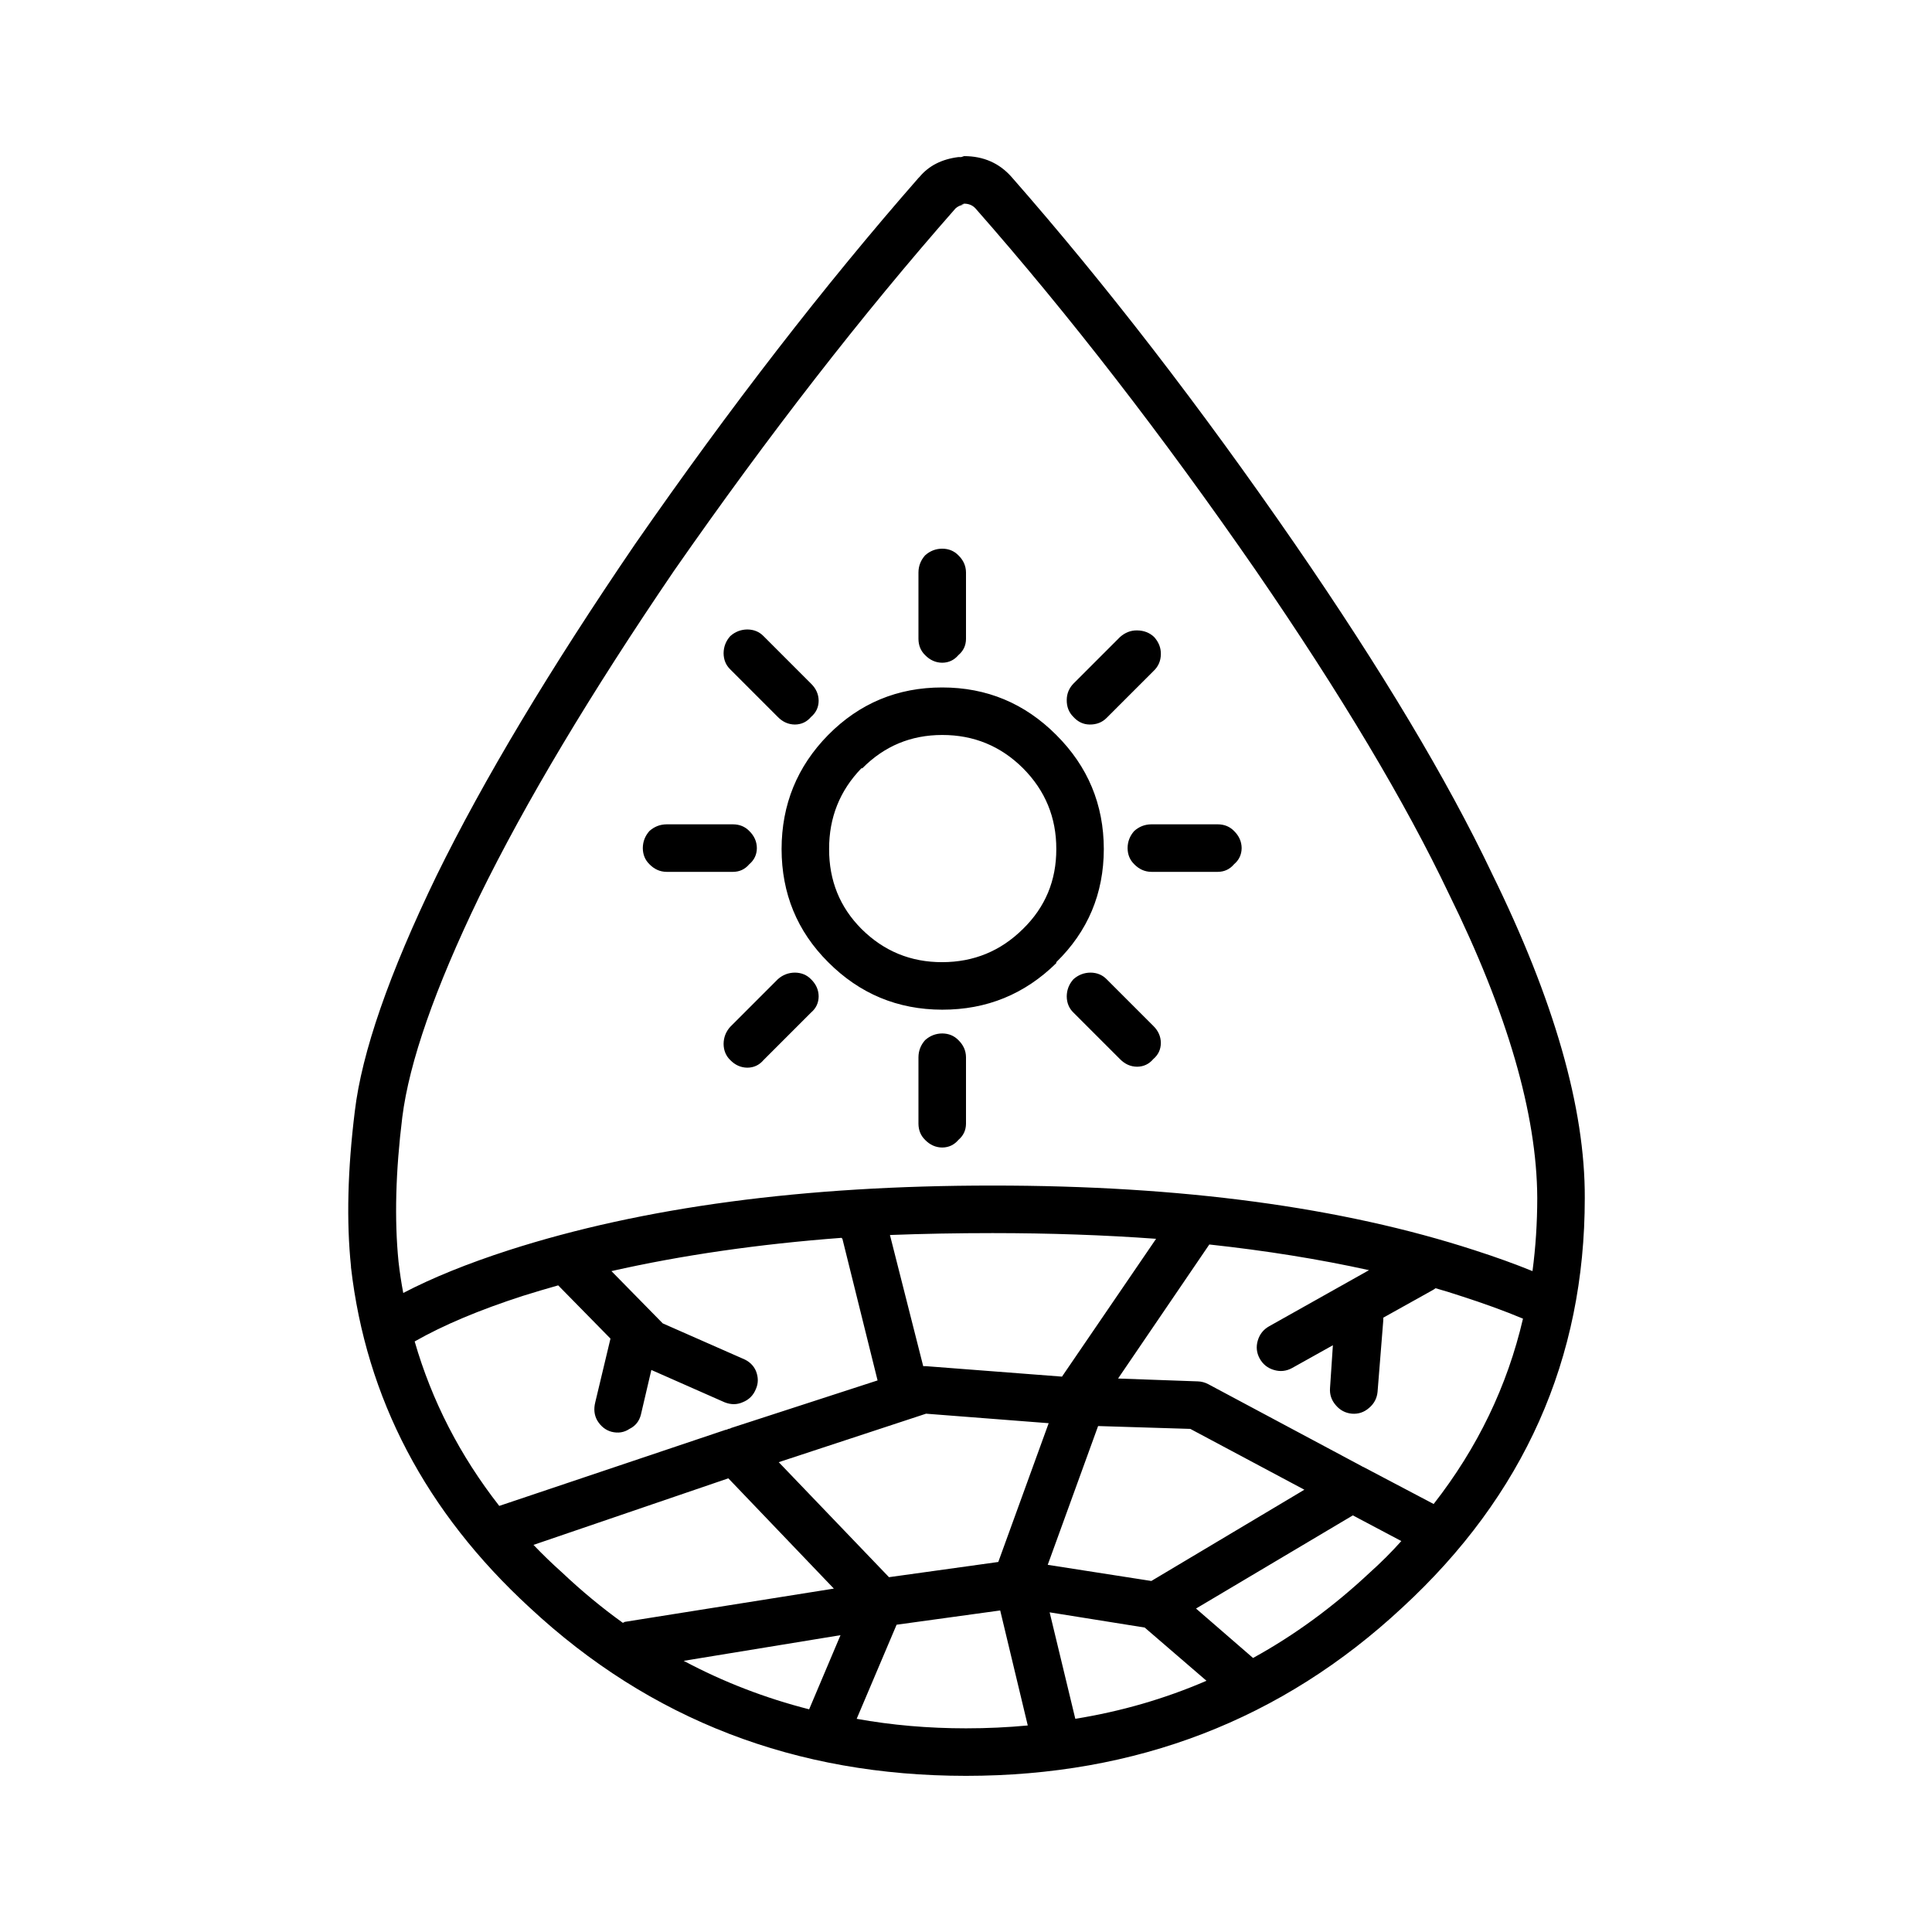 <?xml version="1.0" encoding="UTF-8"?>
<!-- Uploaded to: ICON Repo, www.iconrepo.com, Generator: ICON Repo Mixer Tools -->
<svg fill="#000000" width="800px" height="800px" version="1.1" viewBox="144 144 512 512" xmlns="http://www.w3.org/2000/svg">
 <path d="m539.3 375.31c-11.781-24.734-29.164-53.785-52.145-87.16-25.062-36.34-50.086-68.754-75.066-97.234-3.254-3.691-7.453-5.539-12.594-5.543l-0.758 0.254c-0.25-0.02-0.5-0.02-0.754 0-4.414 0.551-7.856 2.312-10.328 5.289l-0.254 0.25c-24.852 28.371-49.875 60.699-75.066 96.984-22.637 33.199-40.188 62.504-52.648 87.914-12.586 26.016-19.809 46.84-21.664 62.473-1.906 15.469-2.242 29.156-1.008 41.062v0.25c4.012 34.762 19.801 64.824 47.359 90.184 31.918 29.719 70.457 44.582 115.62 44.586 45.164-0.004 83.703-14.867 115.62-44.586 32.27-29.742 48.391-65.934 48.367-108.57 0.098-23.789-8.129-52.508-24.688-86.152m-62.473-80.105c22.531 32.793 39.578 61.34 51.137 85.648 15.52 31.512 23.328 58.383 23.43 80.609-0.004 6.621-0.426 13.086-1.262 19.395-4.664-1.902-9.789-3.75-15.367-5.543-35.195-11.438-77.766-17.145-127.71-17.129-49.945-0.016-92.684 5.695-128.22 17.129-10.934 3.531-20.254 7.312-27.961 11.336-0.508-2.652-0.93-5.422-1.258-8.312-1.109-11.152-0.773-23.918 1.004-38.289 1.84-14.594 8.641-34.074 20.406-58.441 12.227-24.973 29.438-53.773 51.641-86.402 24.98-35.875 49.836-67.867 74.562-95.977 0.613-0.559 1.371-0.895 2.269-1.008h-0.758l0.758-0.25c1.238-0.004 2.246 0.414 3.019 1.258 24.73 28.109 49.5 60.102 74.312 95.977m-175.07 220.41c-0.449 1.77-0.281 3.367 0.504 4.789 0.949 1.578 2.207 2.586 3.781 3.023 1.766 0.449 3.359 0.199 4.785-0.758 1.578-0.781 2.586-2.039 3.023-3.777l2.769-11.84 19.398 8.562c1.68 0.668 3.277 0.668 4.785 0 1.68-0.66 2.856-1.836 3.527-3.523 0.668-1.512 0.668-3.109 0-4.789-0.664-1.512-1.84-2.602-3.527-3.273l-21.16-9.32-13.602-13.855c18.684-4.223 39.004-7.16 60.961-8.816 0.145 0.164 0.227 0.246 0.25 0.254l9.32 37.531-38.793 12.598c-0.207 0.145-0.461 0.23-0.754 0.25-0.223 0.145-0.473 0.227-0.758 0.254l-59.953 20.152c-10.391-13.293-17.863-27.82-22.418-43.582 7.606-4.336 17.18-8.363 28.715-12.09 3.125-0.977 6.231-1.902 9.32-2.773l13.855 14.109-4.031 16.875m86.91-9.57-8.816-34.762c8.84-0.336 17.91-0.504 27.203-0.504 15.152 0.004 29.598 0.508 43.328 1.512l-24.938 36.523-36.023-2.769c-0.242-0.012-0.496-0.012-0.754 0m-95.727 54.664c-2.648-2.367-5.168-4.801-7.555-7.305l51.641-17.637 27.961 29.223-55.418 8.816c-0.168 0.109-0.336 0.195-0.504 0.254-5.559-3.996-10.934-8.445-16.125-13.352m65.496 36.273c-11.656-2.973-22.742-7.254-33.25-12.848l41.562-6.801-8.312 19.648m12.598 2.519 10.578-24.938 27.457-3.781 7.305 30.48c-5.348 0.504-10.805 0.758-16.371 0.758-10.023 0-19.68-0.84-28.969-2.519m8.562-37.535-29.219-30.48 39.043-12.848 32.496 2.519-13.352 36.777-28.969 4.031m144.09-76.074c0.289-0.164 0.543-0.332 0.758-0.504 2.273 0.641 4.453 1.312 6.547 2.016 6.184 1.98 11.723 3.996 16.625 6.047-4.156 17.871-12.051 34.242-23.676 49.121l-18.645-9.824c-0.129-0.027-0.297-0.113-0.504-0.254l-40.555-21.664c-0.871-0.465-1.793-0.719-2.769-0.754l-21.16-0.758 24.18-35.52c15.062 1.633 29.168 3.902 42.32 6.805l-26.449 14.859c-1.52 0.852-2.527 2.109-3.023 3.781-0.496 1.664-0.328 3.262 0.504 4.785 0.852 1.527 2.109 2.535 3.781 3.023 1.656 0.496 3.254 0.328 4.785-0.504l10.832-6.047-0.758 11.336c-0.129 1.711 0.375 3.223 1.512 4.535 1.129 1.348 2.559 2.106 4.285 2.266 1.711 0.133 3.223-0.371 4.531-1.512 1.348-1.129 2.106-2.555 2.269-4.281l1.512-18.891c0.02-0.277 0.02-0.527 0-0.758l13.098-7.305m-88.672 36.023 24.438 0.754 30.227 16.121-40.555 24.184-27.457-4.281 13.348-36.777m41.062 61.465-15.113-13.102 41.562-24.688 12.848 6.805c-2.594 2.902-5.363 5.672-8.312 8.312-9.684 9.082-20.012 16.641-30.984 22.672m-53.906-12.094 25.188 4.031 16.375 14.105c-11.012 4.758-22.598 8.117-34.762 10.078l-6.801-28.215m6.297-158.95 12.344 12.34c1.297 1.328 2.809 2 4.531 2.016 1.727-0.016 3.152-0.688 4.285-2.016 1.328-1.129 2-2.559 2.016-4.281-0.016-1.723-0.688-3.234-2.016-4.535l-12.344-12.344c-1.133-1.16-2.559-1.746-4.285-1.762-1.723 0.016-3.234 0.602-4.531 1.762-1.16 1.301-1.75 2.812-1.766 4.535 0.016 1.727 0.602 3.152 1.766 4.285m-69.527 0c1.328-1.133 2-2.559 2.016-4.285-0.016-1.723-0.688-3.234-2.016-4.535-1.129-1.16-2.559-1.746-4.281-1.762-1.727 0.016-3.238 0.602-4.535 1.762l-12.594 12.598c-1.164 1.297-1.75 2.809-1.766 4.535 0.016 1.723 0.605 3.148 1.766 4.281 1.297 1.328 2.809 2 4.531 2.016 1.727-0.016 3.152-0.688 4.285-2.016l12.594-12.594m39.047 7.305c-1.133-1.16-2.559-1.75-4.285-1.766-1.723 0.016-3.234 0.605-4.531 1.766-1.16 1.297-1.75 2.809-1.766 4.531v17.637c0.016 1.723 0.605 3.148 1.766 4.281 1.297 1.328 2.809 2 4.531 2.016 1.727-0.016 3.152-0.688 4.285-2.016 1.328-1.133 2-2.559 2.016-4.281v-17.637c-0.016-1.723-0.688-3.234-2.016-4.531m-53.406-50.887c-0.016-1.723-0.684-3.234-2.016-4.535-1.129-1.16-2.559-1.746-4.281-1.762h-17.633c-1.723 0.016-3.234 0.602-4.535 1.762-1.16 1.301-1.746 2.812-1.762 4.535 0.016 1.723 0.602 3.152 1.762 4.281 1.301 1.332 2.812 2 4.535 2.016h17.633c1.723-0.016 3.152-0.684 4.281-2.016 1.332-1.129 2-2.559 2.016-4.281m5.543-34.762c1.297 1.328 2.809 2 4.535 2.016 1.723-0.016 3.152-0.688 4.281-2.016 1.328-1.133 2-2.559 2.016-4.281-0.016-1.727-0.688-3.238-2.016-4.535l-12.594-12.598c-1.133-1.16-2.559-1.746-4.285-1.762-1.723 0.016-3.234 0.602-4.531 1.762-1.16 1.301-1.75 2.812-1.766 4.535 0.016 1.727 0.602 3.152 1.766 4.281l12.594 12.598m73.809 65.242v-0.25c8.375-8.18 12.574-18.172 12.594-29.977-0.02-11.809-4.219-21.883-12.594-30.23-8.359-8.391-18.438-12.59-30.23-12.594-11.852-0.004-21.926 4.195-30.227 12.594-8.207 8.348-12.324 18.422-12.344 30.23 0.02 11.805 4.137 21.797 12.344 29.977 8.344 8.375 18.422 12.574 30.227 12.594 11.789 0.012 21.867-4.106 30.23-12.344m0-30.227c0.02 8.344-2.918 15.398-8.816 21.16-5.91 5.867-13.047 8.805-21.414 8.816-8.344 0.02-15.48-2.918-21.41-8.816-5.731-5.762-8.586-12.816-8.566-21.16-0.02-8.348 2.836-15.484 8.566-21.414h0.25c5.809-5.875 12.863-8.812 21.16-8.816 8.363-0.008 15.5 2.934 21.414 8.816 5.898 5.93 8.836 13.066 8.816 21.414m25.191-6.551c-1.727 0.016-3.238 0.602-4.535 1.762-1.16 1.301-1.75 2.812-1.762 4.535 0.012 1.723 0.602 3.152 1.762 4.281 1.297 1.332 2.809 2 4.535 2.016h17.633c1.723-0.016 3.152-0.684 4.281-2.016 1.328-1.129 2-2.559 2.016-4.281-0.016-1.723-0.688-3.234-2.016-4.535-1.129-1.16-2.559-1.746-4.281-1.762h-17.633m-49.121-49.121v-17.633c-0.016-1.727-0.688-3.238-2.016-4.535-1.133-1.16-2.559-1.75-4.285-1.762-1.723 0.012-3.234 0.602-4.531 1.762-1.16 1.297-1.75 2.809-1.766 4.535v17.633c0.016 1.723 0.605 3.152 1.766 4.281 1.297 1.328 2.809 2 4.531 2.016 1.727-0.016 3.152-0.688 4.285-2.016 1.328-1.129 2-2.559 2.016-4.281m32.746 22.672c1.832 0.027 3.344-0.559 4.535-1.766l12.344-12.344c1.32-1.207 1.992-2.719 2.016-4.531 0.031-1.668-0.555-3.18-1.766-4.535-1.207-1.156-2.719-1.746-4.535-1.766-1.664-0.027-3.176 0.559-4.531 1.766l-12.344 12.344c-1.156 1.211-1.742 2.637-1.766 4.281-0.031 1.832 0.555 3.344 1.766 4.535 1.207 1.324 2.633 1.996 4.281 2.016z"/>
</svg>